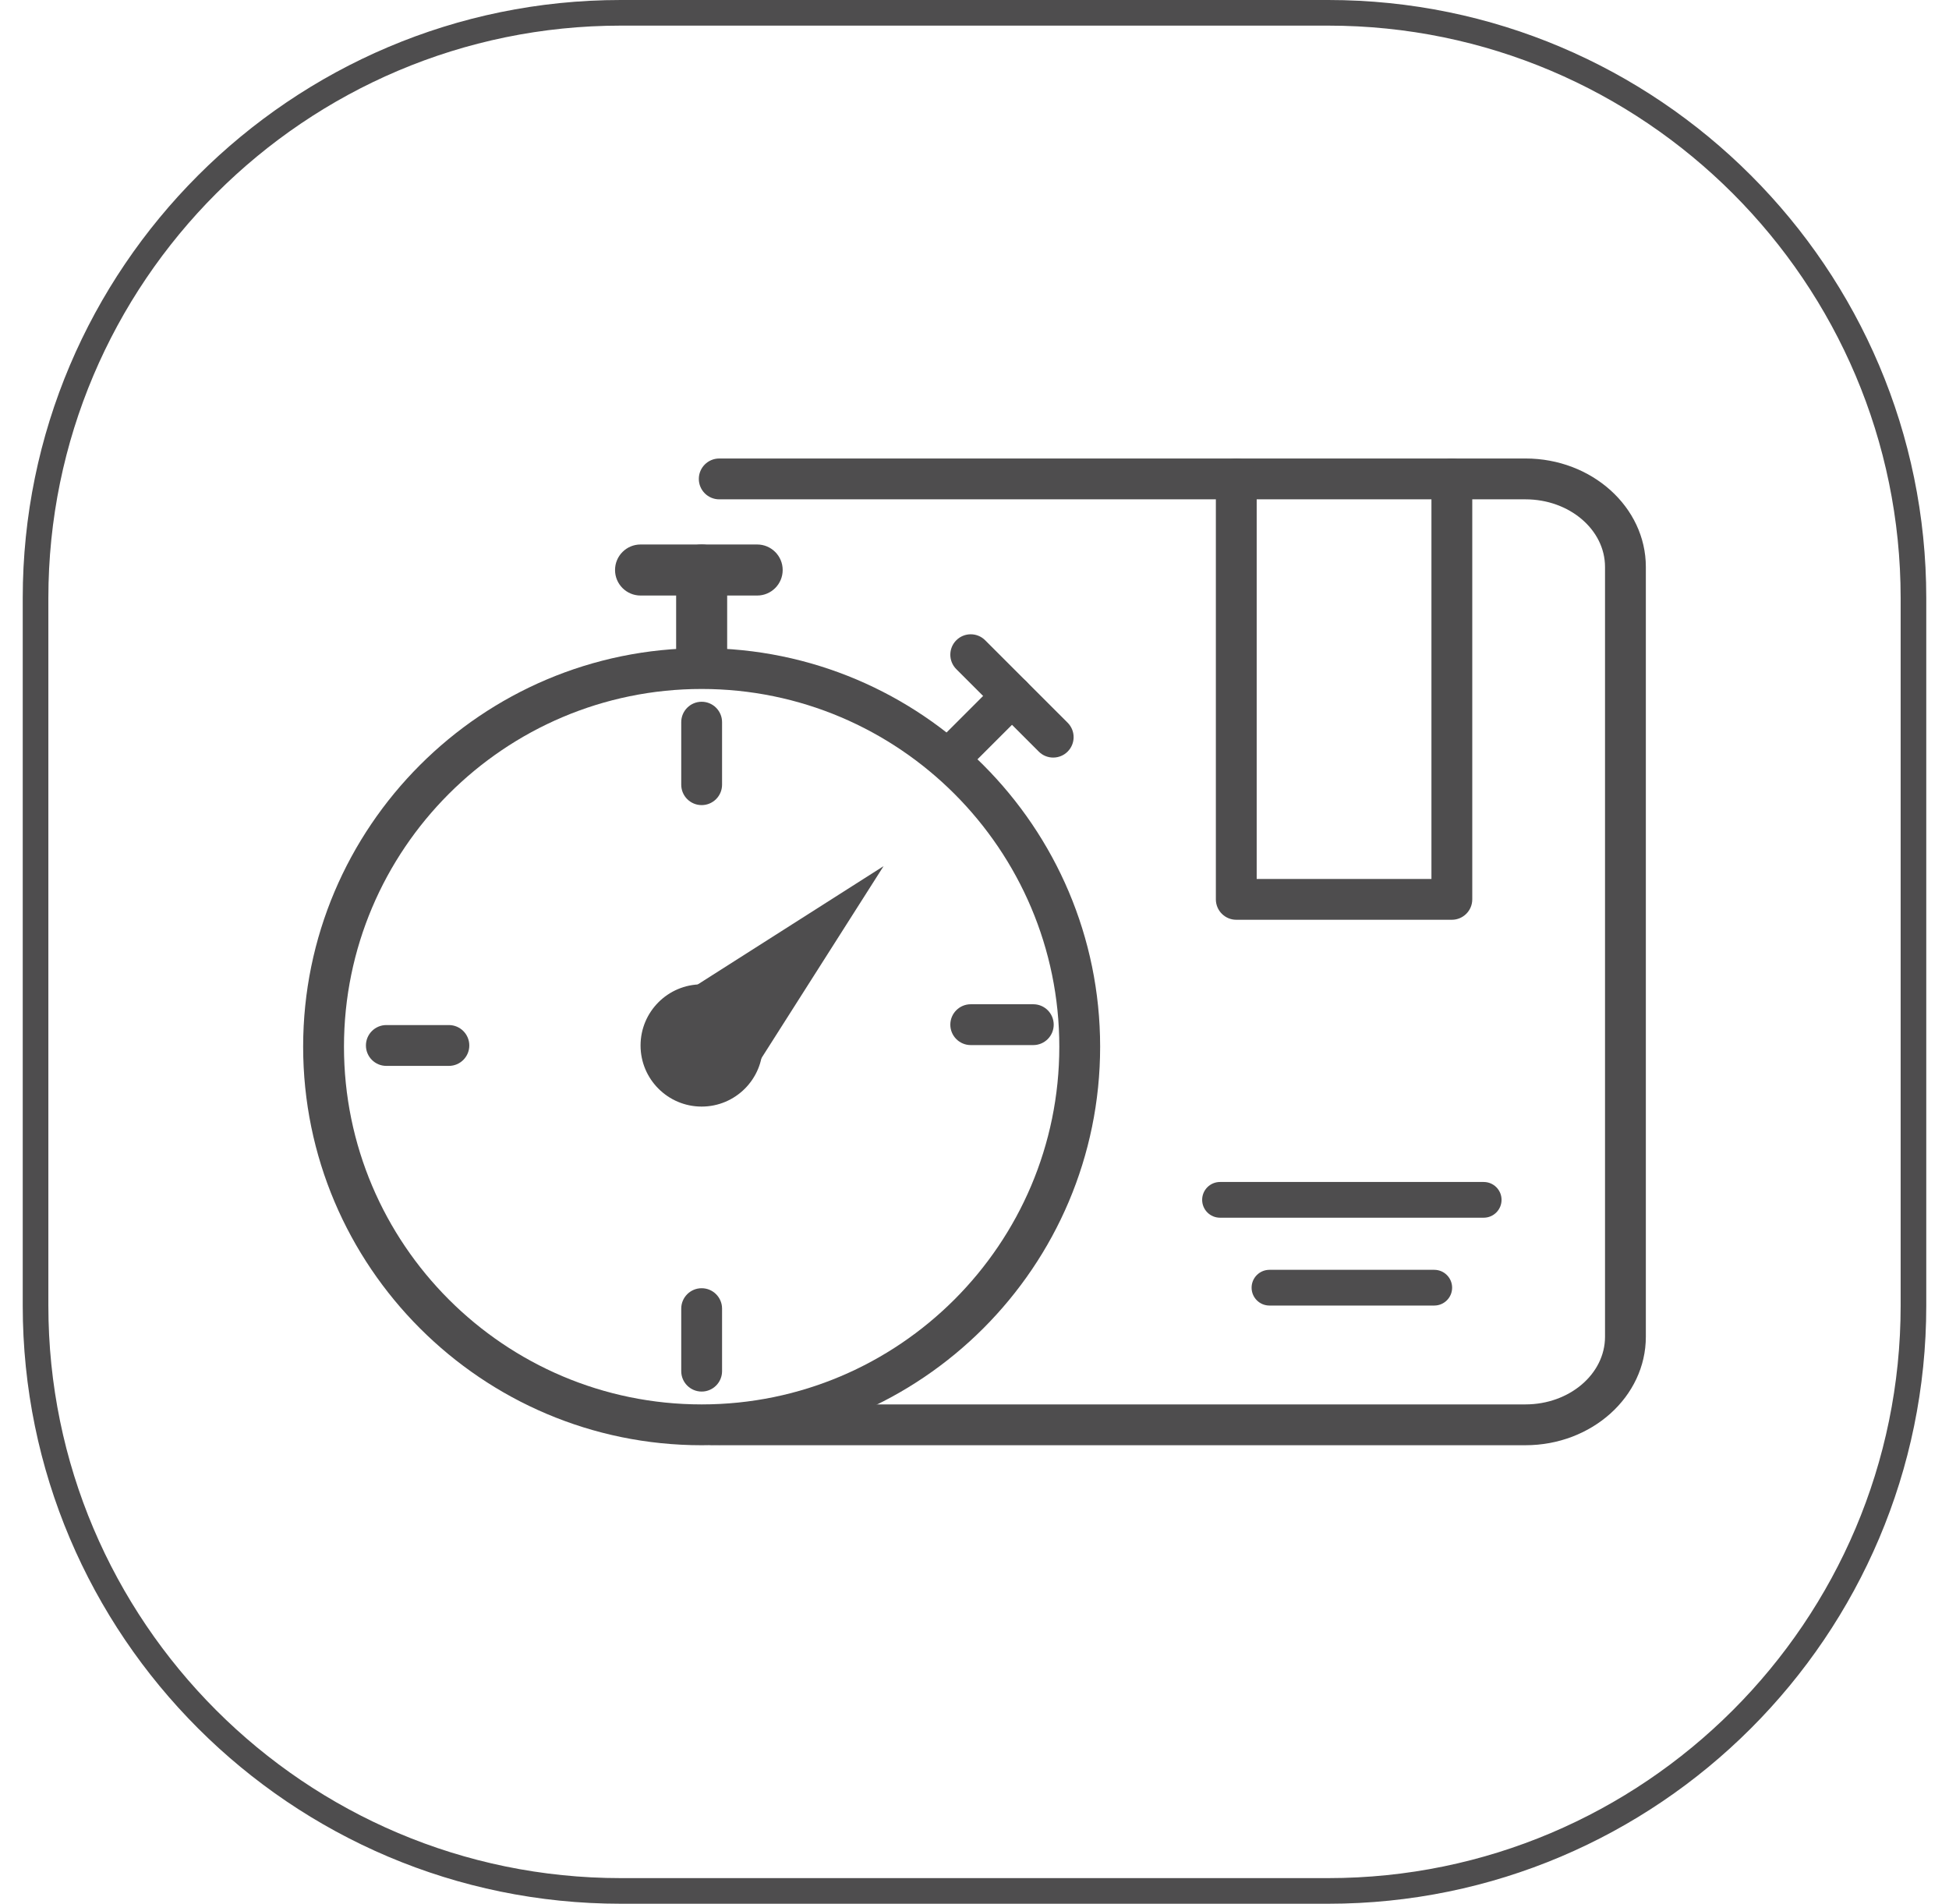 <?xml version="1.0" encoding="UTF-8"?><svg id="Layer_1" xmlns="http://www.w3.org/2000/svg" width="300" height="293" viewBox="0 0 300 293"><defs><style>.cls-1{fill:#4e4d4e;stroke-width:0px;}</style></defs><path class="cls-1" d="M234.812,70.567h-124.103c-1.736,0-3.142,1.407-3.142,3.142s1.407,3.142,3.142,3.142h124.103c6.749,0,12.241,4.667,12.241,10.403v118.486c0,5.739-5.492,10.408-12.241,10.408h-120.897c-1.89,2.666-4.964,4.515-9.239,4.515-.946,0-1.833-.092-2.664-.261-.035.007-.067.018-.101.024,2.619,1.278,5.616,2.005,8.798,2.005h124.103c10.214,0,18.525-7.488,18.525-16.692v-118.486c0-9.201-8.311-16.687-18.525-16.687Z"/><path class="cls-1" d="M228.378,187.414h-40.587c-1.519,0-2.749-1.231-2.749-2.749s1.231-2.749,2.749-2.749h40.587c1.519,0,2.749,1.231,2.749,2.749s-1.231,2.749-2.749,2.749Z"/><path class="cls-1" d="M220.769,200.934h-25.368c-1.519,0-2.749-1.231-2.749-2.749s1.231-2.749,2.749-2.749h25.368c1.519,0,2.749,1.231,2.749,2.749s-1.231,2.749-2.749,2.749Z"/><path class="cls-1" d="M108.002,222.433c-33.822,0-61.34-27.516-61.34-61.338s27.518-61.34,61.34-61.34,61.337,27.517,61.337,61.34-27.516,61.338-61.337,61.338ZM108.002,106.038c-30.358,0-55.055,24.699-55.055,55.057s24.697,55.054,55.055,55.054,55.053-24.697,55.053-55.054-24.697-55.057-55.053-55.057Z"/><path class="cls-1" d="M108.002,105.272c-2.169,0-3.927-1.758-3.927-3.928v-13.614c0-2.169,1.758-3.928,3.927-3.928s3.927,1.758,3.927,3.928v13.614c0,2.169-1.758,3.928-3.927,3.928Z"/><path class="cls-1" d="M116.547,91.657h-17.95c-2.169,0-3.927-1.758-3.927-3.928s1.758-3.928,3.927-3.928h17.95c2.169,0,3.927,1.758,3.927,3.928s-1.758,3.928-3.927,3.928Z"/><line class="cls-1" x1="147.7" y1="115.177" x2="155.769" y2="107.114"/><path class="cls-1" d="M147.7,118.319c-.804,0-1.609-.307-2.222-.921-1.227-1.228-1.226-3.217.001-4.443l8.068-8.063c1.227-1.228,3.216-1.226,4.443.001,1.227,1.228,1.226,3.217-.001,4.443l-8.068,8.063c-.613.613-1.418.92-2.221.92Z"/><line class="cls-1" x1="149.421" y1="100.765" x2="162.115" y2="113.455"/><path class="cls-1" d="M162.115,116.597c-.804,0-1.607-.306-2.221-.92l-12.694-12.69c-1.228-1.227-1.228-3.216-.001-4.444,1.227-1.227,3.216-1.228,4.443-.001l12.694,12.69c1.228,1.227,1.228,3.216.001,4.444-.613.613-1.418.92-2.222.92Z"/><path class="cls-1" d="M108.002,123.912c-1.736,0-3.142-1.407-3.142-3.142v-9.623c0-1.735,1.407-3.142,3.142-3.142s3.142,1.407,3.142,3.142v9.623c0,1.735-1.407,3.142-3.142,3.142Z"/><path class="cls-1" d="M108.002,214.172c-1.736,0-3.142-1.407-3.142-3.142v-9.62c0-1.735,1.407-3.142,3.142-3.142s3.142,1.407,3.142,3.142v9.62c0,1.735-1.407,3.142-3.142,3.142Z"/><path class="cls-1" d="M69.095,164.049h-9.628c-1.736,0-3.142-1.407-3.142-3.142s1.407-3.142,3.142-3.142h9.628c1.736,0,3.142,1.407,3.142,3.142s-1.407,3.142-3.142,3.142Z"/><path class="cls-1" d="M159.05,160.846h-9.629c-1.736,0-3.142-1.407-3.142-3.142s1.407-3.142,3.142-3.142h9.629c1.736,0,3.142,1.407,3.142,3.142s-1.407,3.142-3.142,3.142Z"/><polygon class="cls-1" points="136.002 133.307 114.081 167.768 101.546 155.241 136.002 133.307"/><path class="cls-1" d="M117.405,160.907c0,5.191-4.21,9.404-9.402,9.404s-9.405-4.213-9.405-9.404,4.212-9.409,9.405-9.409,9.402,4.218,9.402,9.409Z"/><path class="cls-1" d="M223.478,141.559h-33.184c-1.736,0-3.142-1.407-3.142-3.142v-64.707c0-1.735,1.407-3.142,3.142-3.142s3.142,1.407,3.142,3.142v61.566h26.899v-61.566c0-1.735,1.407-3.142,3.142-3.142s3.142,1.407,3.142,3.142v64.707c0,1.735-1.407,3.142-3.142,3.142Z"/><path class="cls-1" d="M204.447,293h-108.895c-50.758,0-92.053-41.291-92.053-92.045v-108.906C3.5,41.293,44.795,0,95.553,0h108.895c50.758,0,92.053,41.293,92.053,92.049v108.906c0,50.754-41.295,92.045-92.053,92.045ZM95.553,3.944C46.971,3.944,7.444,43.467,7.444,92.049v108.906c0,48.58,39.527,88.101,88.109,88.101h108.895c48.582,0,88.109-39.521,88.109-88.101v-108.906c0-48.582-39.527-88.105-88.109-88.105h-108.895Z"/></svg>